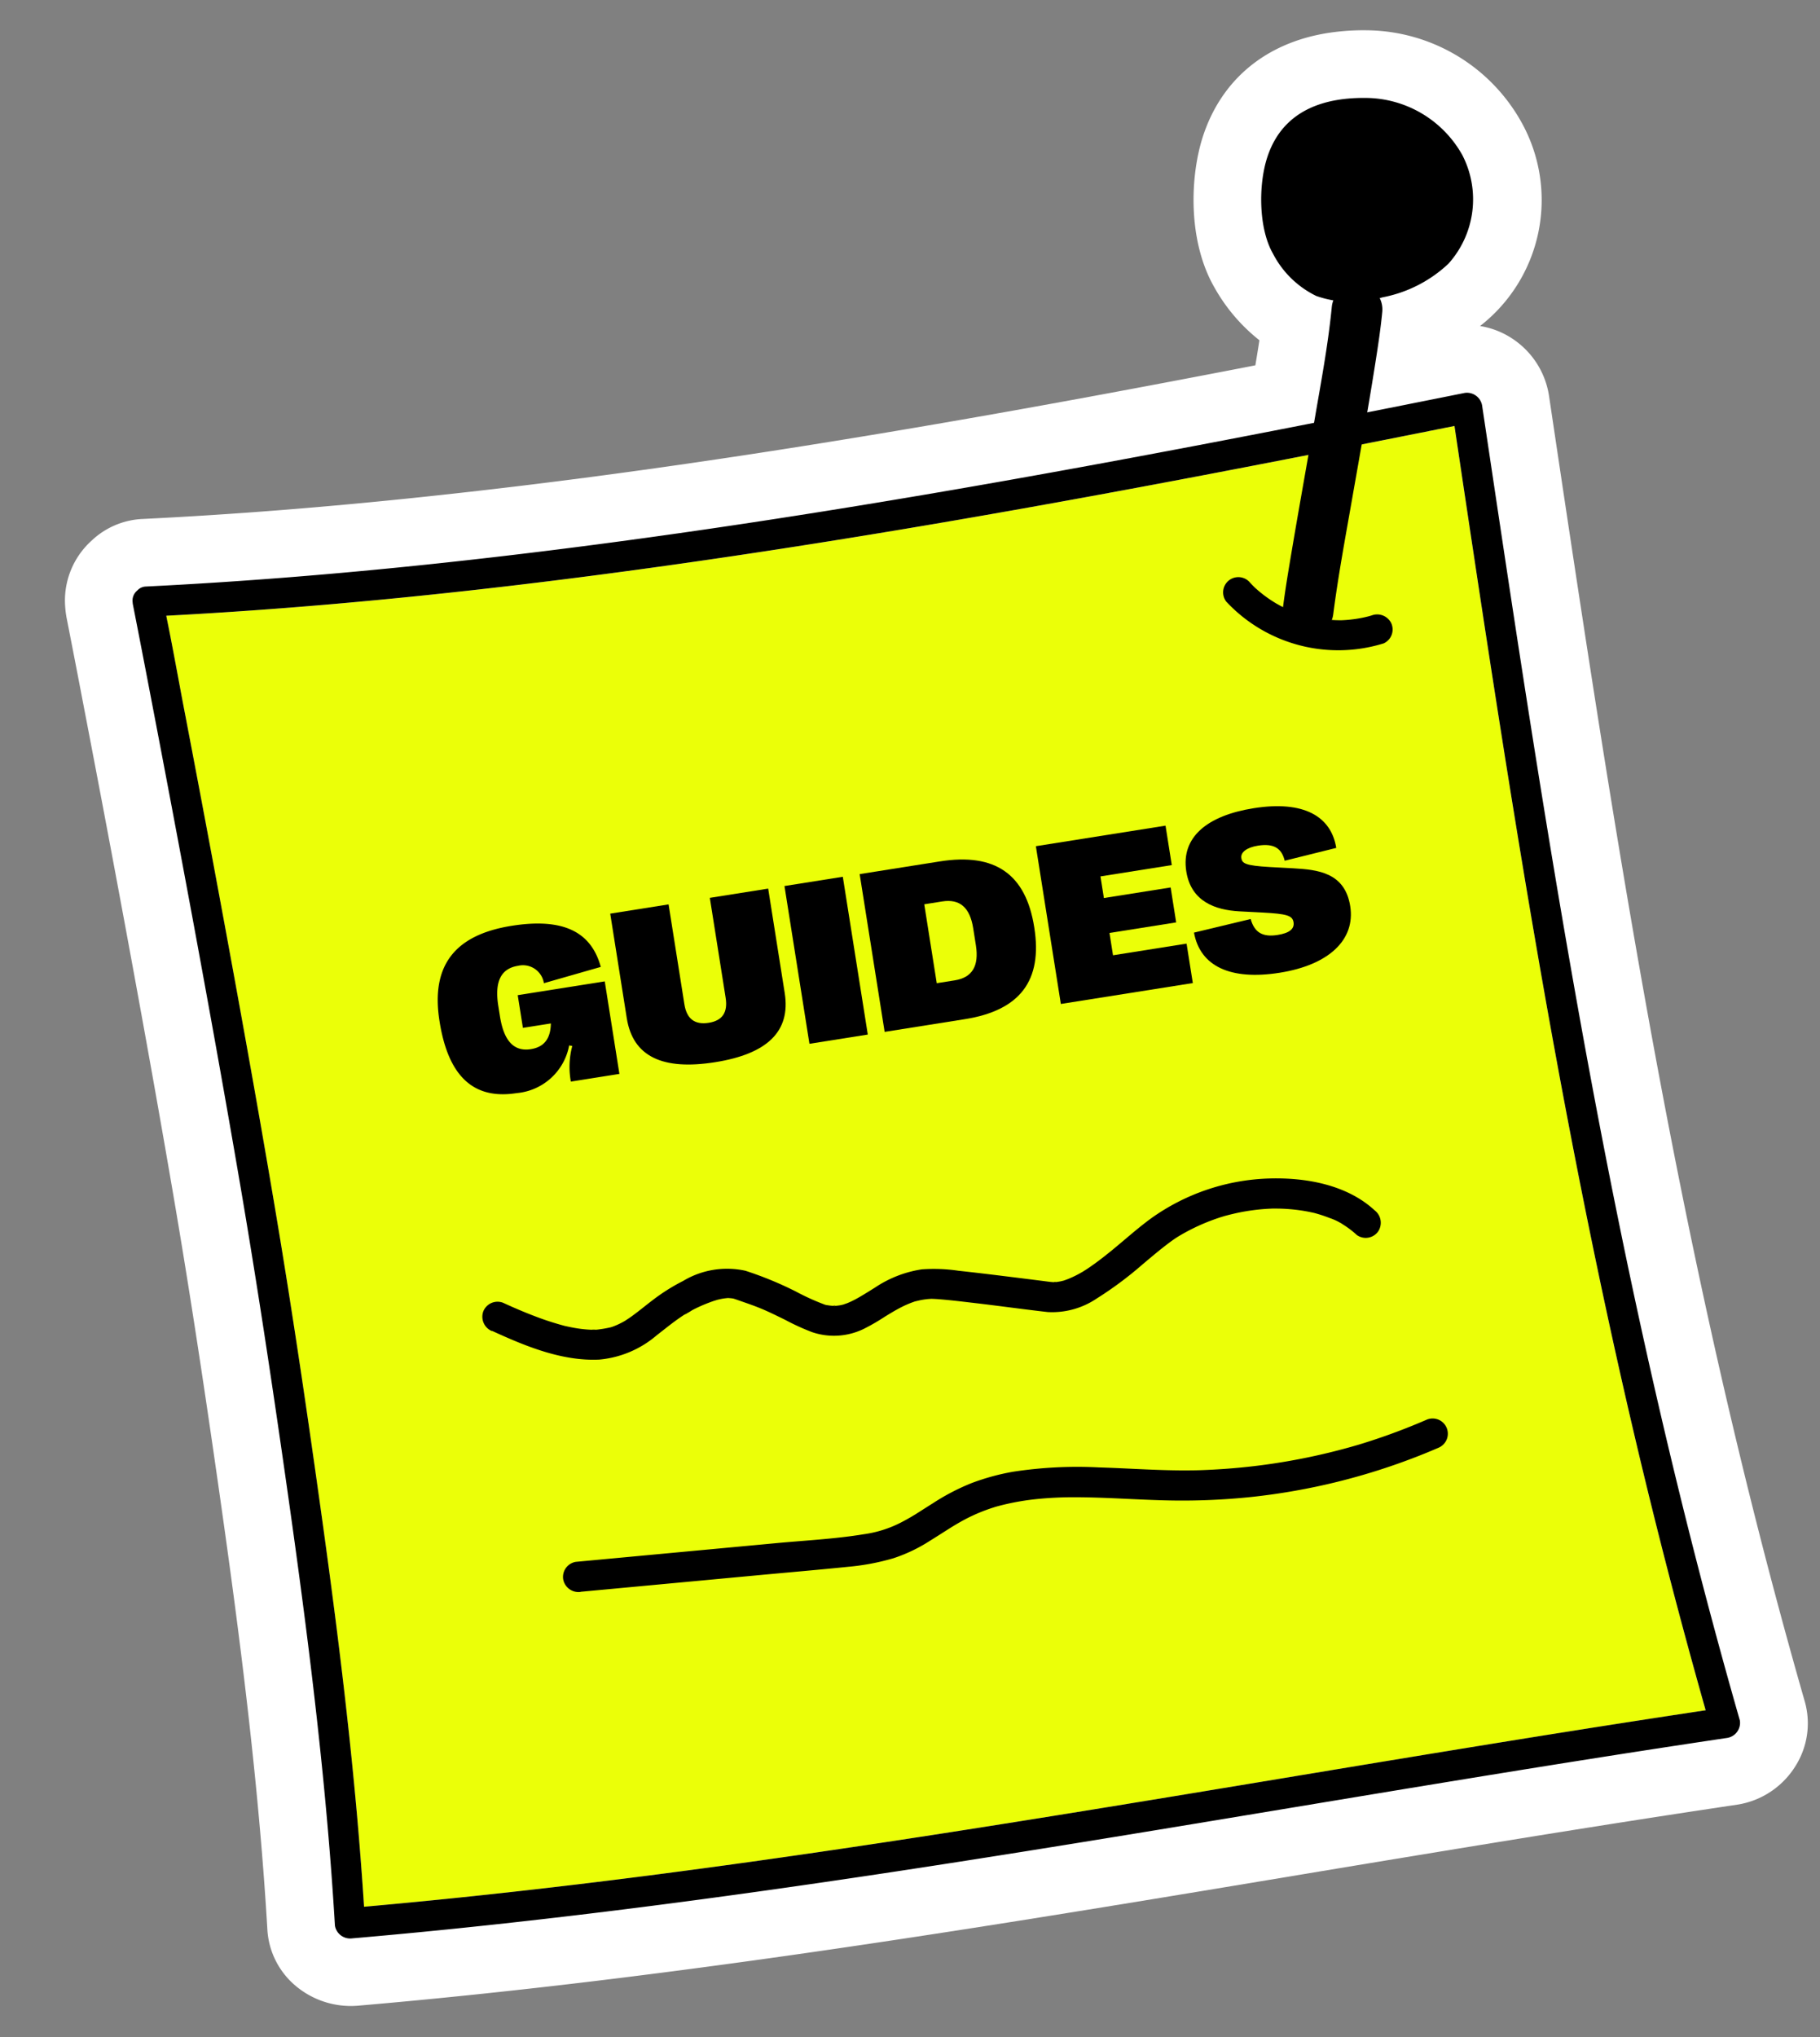 <svg xmlns="http://www.w3.org/2000/svg" width="162.918" height="182.29" viewBox="0 0 162.918 182.29"><rect x="0" y="0" width="162.918" height="182.29" fill="#808080" stroke="none"/><g id="Artwork_91" data-name="Artwork 91" transform="translate(81.459 91.145) rotate(-9)"><g id="Group_39900" data-name="Group 39900" transform="translate(-69.605 -81.257)"><path id="Path_64090" data-name="Path 64090" d="M66.373,162.514c-3.666,0-7.045-.011-10.33-.034-18.917-.132-34.5-.677-49.054-1.714A7.672,7.672,0,0,1,1.7,158.084a7.1,7.1,0,0,1-1.664-5.305c.142-1.443.274-2.9.394-4.332,1.025-12.26,1.322-24.432,1.491-35.759.149-10.016.177-18.165.089-25.648-.085-7.182-.236-14.9-.477-24.3-.169-6.554-.369-13.394-.6-20.331Q.8,38.179.644,33.951l0-.111v-.112c0-.209.01-.422.028-.634a7.22,7.22,0,0,1,3.273-5.544,7.081,7.081,0,0,1,4.761-1.2c8.142.883,16.483,1.539,25.5,2,10.589.547,21.7.812,33.959.812,4.051,0,8.321-.03,12.692-.089,8.58-.116,17.7-.345,28.426-.715.244-.727.482-1.446.709-2.16a15.948,15.948,0,0,1-3.25-5.328c-1.7-4.483-.6-10.159,1.139-13.535C110.322,2.606,114.75,0,120.352,0a20.805,20.805,0,0,1,3.508.313,16.013,16.013,0,0,1,12.394,10.4A14.286,14.286,0,0,1,129.7,28.031a7.375,7.375,0,0,1,2.957,1.834,7.464,7.464,0,0,1,2.163,5.281c-.074,8.231-.156,17.562-.174,26.649-.036,18.087.21,32.68.772,45.922.7,16.479,1.923,31.672,3.741,46.447a7.158,7.158,0,0,1-1.771,5.6,7.481,7.481,0,0,1-5.588,2.549h-.069c-4.185-.039-8.545-.058-13.329-.058-4.162,0-8.544.014-13.791.044q-6.1.035-12.2.083C83.879,162.449,75.059,162.514,66.373,162.514Z" transform="translate(0 0)" fill="#fff"></path><path id="Path_64091" data-name="Path 64091" d="M103.559,234.889c-16.156.1-32.317.128-48.468-.341-8.567-.249-17.13-.642-25.68-1.228,1.085-11.6,1.5-23.248,1.72-34.893.169-9.118.276-18.236.193-27.355-.074-8.118-.238-16.236-.436-24.352q-.261-10.647-.605-21.292c-.1-2.989-.151-5.985-.287-8.975,14.914,1.564,29.906,2.309,44.9,2.579,15.695.283,31.395.044,47.084-.425,8.191-.245,16.379-.555,24.567-.887-.136,15.243-.26,30.488-.067,45.732.194,15.39.722,30.779,1.86,46.129q.934,12.607,2.438,25.162C135.035,234.616,119.3,234.788,103.559,234.889Z" transform="translate(-20.511 -81.213)" fill="#ebff08"></path><path id="Path_64092" data-name="Path 64092" d="M147.1,229.481c-1.917-15.582-3.114-31.244-3.78-46.929-.653-15.388-.807-30.791-.777-46.191.018-8.9.1-17.8.175-26.693a1.376,1.376,0,0,0-1.362-1.362c-15.483.633-30.971,1.19-46.467,1.4-15.683.212-31.378.078-47.044-.73-8.63-.445-17.25-1.1-25.841-2.031a1.085,1.085,0,0,0-.77.231,1.163,1.163,0,0,0-.583,1,1.126,1.126,0,0,0-.008.135q.157,4.24.291,8.481.333,10.186.6,20.375c.208,8.127.383,16.255.479,24.385.1,8.605.039,17.2-.089,25.81-.179,12.068-.505,24.142-1.511,36.174q-.185,2.209-.4,4.415a1.384,1.384,0,0,0,1.362,1.362c16.2,1.155,32.433,1.585,48.666,1.7,16.163.113,32.326-.084,48.49-.177,9.071-.052,18.142-.071,27.214.015A1.368,1.368,0,0,0,147.1,229.481ZM97,228.253c-16.156.1-32.317.128-48.468-.341-8.567-.249-17.13-.642-25.68-1.228,1.085-11.6,1.5-23.248,1.72-34.893.169-9.118.276-18.236.193-27.355-.074-8.118-.238-16.236-.436-24.352q-.261-10.647-.605-21.292c-.1-2.989-.151-5.985-.287-8.975,14.914,1.564,29.906,2.309,44.9,2.579,15.695.283,31.395.044,47.084-.425,8.191-.245,16.379-.555,24.567-.887-.136,15.243-.26,30.488-.067,45.732.194,15.39.722,30.779,1.86,46.129q.934,12.607,2.438,25.162C128.474,227.98,112.735,228.153,97,228.253Z" transform="translate(-13.949 -74.578)"></path><path id="Path_64093" data-name="Path 64093" d="M341.343,156.766a13.721,13.721,0,0,0,13.309,5.857,1.365,1.365,0,0,0,.951-1.675,1.4,1.4,0,0,0-1.675-.951c.357-.052-.13.014-.2.02q-.223.022-.447.035-.392.023-.784.018t-.783-.035c-.149-.012-.3-.028-.446-.043-.3-.029.24.044-.082-.011a14.2,14.2,0,0,1-1.64-.369q-.377-.112-.746-.248c-.105-.038-.209-.081-.315-.12q-.215-.088.014.009l-.206-.09a12.619,12.619,0,0,1-1.39-.732q-.359-.219-.7-.462c-.107-.076-.212-.153-.317-.231.261.195-.119-.1-.164-.135a11.883,11.883,0,0,1-1.137-1.078c-.177-.192-.346-.392-.511-.594q-.143-.18.006.01-.068-.089-.133-.18c-.088-.121-.172-.245-.256-.369a1.362,1.362,0,0,0-2.352,1.375Z" transform="translate(-237.914 -107.895)"></path><path id="Path_64094" data-name="Path 64094" d="M362.131,103.484c.97-3.3,2.127-6.554,3.244-9.809,1.308-3.809,2.635-7.612,3.879-11.442.507-1.562,1.013-3.128,1.426-4.718a2.27,2.27,0,0,0-4.377-1.207c-.835,3.22-1.959,6.375-3.029,9.522-1.306,3.843-2.647,7.674-3.939,11.522-.548,1.634-1.1,3.271-1.581,4.925a2.27,2.27,0,0,0,4.377,1.207Z" transform="translate(-249.437 -52.068)"></path><path id="Path_64095" data-name="Path 64095" d="M371.259,24.059c-1.192,2.312-1.783,6.183-.86,8.615a8.591,8.591,0,0,0,3.24,4.355,9.572,9.572,0,0,0,5.835,1.048,11.849,11.849,0,0,0,6.3-2.05,8.623,8.623,0,0,0,2.742-9.425,9.972,9.972,0,0,0-7.687-6.376C377.387,19.633,373.362,19.979,371.259,24.059Z" transform="translate(-257.997 -13.947)"></path><path id="Path_64096" data-name="Path 64096" d="M91.9,334.037c2.727,1.813,5.76,3.679,9.084,4.045a9.155,9.155,0,0,0,5.423-1.344c.775-.423,1.536-.871,2.333-1.25q.144-.069.289-.134l.177-.079c.138-.061.246-.025-.084.035a5.833,5.833,0,0,0,.763-.289,13.337,13.337,0,0,1,1.679-.45c.13-.026.26-.051.391-.074.021,0,.453-.061.164-.028a6.443,6.443,0,0,1,.658-.043c.13,0,.26.005.39.012.272.014.082.009.021,0a3.62,3.62,0,0,1,.374.087q.123.036.243.083-.2-.078.042.033c.756.412,1.519.8,2.249,1.254.642.4,1.262.842,1.883,1.277a20.746,20.746,0,0,0,2.211,1.466,6.088,6.088,0,0,0,4.61.435,18.306,18.306,0,0,0,2.04-.785l.244-.1c.03-.013.3-.107.083-.035s.056-.023.085-.035l.251-.1c.34-.136.684-.263,1.033-.372a8.845,8.845,0,0,1,.957-.243c.079-.015.158-.028.236-.042.33-.061-.314.023.024,0,.2-.015.4-.033.6-.037s.416,0,.623.018c.071.005.143.013.214.02.365.035-.291-.06.075.013.171.034.341.068.51.108,1.037.246,2.063.54,3.088.828,2.147.6,4.28,1.253,6.429,1.848a7.124,7.124,0,0,0,4.512-.5,32.718,32.718,0,0,0,4.556-2.387c.685-.411,1.367-.827,2.064-1.217.3-.166.6-.328.9-.479q.192-.095.386-.183c.03-.013.282-.123.066-.031.141-.059.283-.115.425-.17a18.021,18.021,0,0,1,2.774-.818q.34-.072.683-.13c.1-.018.207-.035.31-.05.035-.005.447-.059.134-.021.491-.061.984-.1,1.479-.126a18.19,18.19,0,0,1,2.641.071c.117.012.233.026.35.039.388.042-.284-.048.1.013.189.031.379.06.568.094q.665.122,1.318.3.579.157,1.144.36c.167.06.331.126.5.19.333.129-.261-.123.061.026.094.043.189.085.283.129q.5.237.982.52a5.03,5.03,0,0,1,.965.647c-.27-.268.087.077.161.14q.208.179.4.372a7.8,7.8,0,0,1,.651.729,1.364,1.364,0,0,0,1.926,0,1.4,1.4,0,0,0,0-1.926c-2.087-2.648-5.6-3.866-8.827-4.286a19.144,19.144,0,0,0-11.011,1.843c-1.405.716-2.727,1.588-4.091,2.376-.712.411-1.434.807-2.179,1.155l-.289.132c-.011,0-.328.139-.125.056s-.112.044-.123.049q-.142.056-.284.108a9.185,9.185,0,0,1-1.115.336c-.149.034-.3.061-.45.088-.313.056.322-.022.009,0-.087,0-.173.014-.26.018-.141.006-.283.006-.424,0a1.771,1.771,0,0,0-.248-.021c.29-.029.2.03.039,0-.364-.077-.723-.2-1.08-.3q-1.7-.494-3.4-.983c-1.257-.36-2.515-.718-3.778-1.059a14.966,14.966,0,0,0-3.23-.639,10.275,10.275,0,0,0-4.4.959q-.327.137-.653.276l-.244.1c-.287.123.29-.12,0,0s-.581.239-.877.344a8.081,8.081,0,0,1-.874.262c-.158.037-.325.05-.481.091.323-.086.224-.026.12-.02s-.217.016-.326.019c-.153,0-.3-.008-.455-.015-.211-.011-.074-.094.068.012a1.009,1.009,0,0,0-.255-.049,4.373,4.373,0,0,1-.433-.122,1.275,1.275,0,0,1-.265-.1c.316.2-.051-.033-.125-.072a20.949,20.949,0,0,1-2.211-1.466,31.812,31.812,0,0,0-4.2-2.564,7.636,7.636,0,0,0-5.659.03,17.228,17.228,0,0,0-2.956,1.268c-.749.4-1.476.84-2.239,1.214-.177.087-.359.163-.537.248.452-.215.145-.061.028-.016s-.235.087-.353.126c-.189.062-.38.117-.573.162q-.134.032-.269.057c-.147.028-.533.034-.026.013a10.634,10.634,0,0,1-1.392.022c-.066-.006-.131-.015-.2-.02-.212-.016.153.02.161.023a2.153,2.153,0,0,0-.416-.069c-.3-.057-.595-.13-.887-.213-.271-.077-.538-.165-.8-.261q-.257-.093-.512-.195c-.066-.026-.373-.134-.029-.009-.093-.034-.183-.079-.273-.119a26.006,26.006,0,0,1-2.317-1.19c-.9-.514-1.772-1.067-2.634-1.64a1.371,1.371,0,0,0-1.863.488,1.394,1.394,0,0,0,.488,1.863Z" transform="translate(-63.628 -231.04)"></path><path id="Path_64097" data-name="Path 64097" d="M104.148,410.164l15.991,1.026c2.681.172,5.36.366,8.042.513a20.813,20.813,0,0,0,4.084-.123,14.193,14.193,0,0,0,3.47-1.03c.618-.258,1.23-.528,1.844-.793l.281-.121.283-.115c.3-.12.6-.235.9-.34a15.494,15.494,0,0,1,1.772-.5q.413-.09.83-.159c.057-.009.468-.071.263-.043.163-.022.325-.04.488-.056a22.337,22.337,0,0,1,3.664-.048c.619.039,1.236.1,1.851.174l.214.026.1.013c-.145-.019.149.021.176.025l.215.031q.466.069.93.147c2.49.415,4.949.995,7.43,1.454a59.632,59.632,0,0,0,7.844.934,57.782,57.782,0,0,0,15.375-1.3q.931-.206,1.854-.444a1.362,1.362,0,0,0-.724-2.626q-1.847.474-3.723.825-.937.174-1.88.317l-.435.064c-.05.007-.4.055-.219.031q-.509.068-1.019.125a56.507,56.507,0,0,1-7.615.348q-1.906-.042-3.807-.213-.95-.085-1.9-.2-.218-.027-.436-.056c.178.024-.17-.025-.219-.031q-.472-.068-.943-.143c-2.491-.4-4.95-.979-7.428-1.447a37.861,37.861,0,0,0-7.627-.819,20.506,20.506,0,0,0-3.851.424,19.711,19.711,0,0,0-3.646,1.216c-.55.233-1.1.478-1.646.711-.145.061-.02.008.008,0l-.191.078q-.191.078-.383.153c-.3.116-.6.225-.9.324a10.341,10.341,0,0,1-3.5.527c-2.608.014-5.235-.271-7.837-.438l-15.991-1.026-2-.128a1.369,1.369,0,0,0-1.362,1.362,1.394,1.394,0,0,0,1.362,1.362Z" transform="translate(-71.681 -282.861)"></path><g id="Group_39899" data-name="Group 39899" transform="translate(27.972 67.477)"><path id="Path_64098" data-name="Path 64098" d="M92.434,230.426v-.041c0-4.992,2.522-7.4,7.718-7.4,4.676,0,6.942,1.644,7.3,4.88l-5.258.643a1.9,1.9,0,0,0-2.042-1.9c-1.552,0-2.307,1.062-2.307,3.257v.949c0,2.256.745,3.339,2.277,3.339,1.194,0,1.889-.643,2.124-1.991H99.713V229.2H107.6v8.382h-4.4a7.242,7.242,0,0,1,.623-3.124l-.266-.1a5.242,5.242,0,0,1-5.309,3.482C94.353,237.838,92.434,235.418,92.434,230.426Z" transform="translate(-92.434 -222.983)"></path><path id="Path_64099" data-name="Path 64099" d="M147.284,233.459v-9.464h5.289v9.046c0,1.348.643,1.981,1.9,1.981,1.215,0,1.838-.633,1.838-1.981v-9.046H161.6v9.464c0,3.492-2.42,5.135-7.126,5.135C149.724,238.594,147.284,236.951,147.284,233.459Z" transform="translate(-130.686 -223.689)"></path><path id="Path_64100" data-name="Path 64100" d="M199.47,238.288V223.995h5.288v14.293Z" transform="translate(-167.08 -223.689)"></path><path id="Path_64101" data-name="Path 64101" d="M222,238.288V223.995h7.269c5,0,7.422,2.318,7.422,7.126v.041c0,4.808-2.42,7.126-7.422,7.126Zm5.288-3.573h1.623c1.593,0,2.369-.919,2.369-2.808v-1.541c0-1.889-.776-2.8-2.369-2.8h-1.623Z" transform="translate(-182.795 -223.689)"></path><path id="Path_64102" data-name="Path 64102" d="M274.763,238.288V223.995h11.751v3.574h-6.463v1.96H286.1v3.165h-6.044v2.022h6.667v3.573Z" transform="translate(-219.588 -223.689)"></path><path id="Path_64103" data-name="Path 64103" d="M316.962,233.141l5.2-.409c.153,1.276.827,1.787,2.164,1.787,1.041,0,1.582-.286,1.582-.9s-.49-.837-2.572-1.286l-2.073-.439c-2.073-.449-4.135-1.521-4.125-4.288.01-3.073,2.614-4.625,6.85-4.625,4.512,0,6.728,1.787,6.738,4.666l-4.737.409c-.092-1.113-.684-1.705-2.154-1.705-1.041,0-1.644.358-1.644.868,0,.47.225.715,2.379,1.184l2.093.449c2.093.459,4.482,1.072,4.482,4.135s-2.726,4.9-7.167,4.9C319.5,237.888,317.033,236.194,316.962,233.141Z" transform="translate(-249.017 -222.983)"></path></g></g></g></svg>